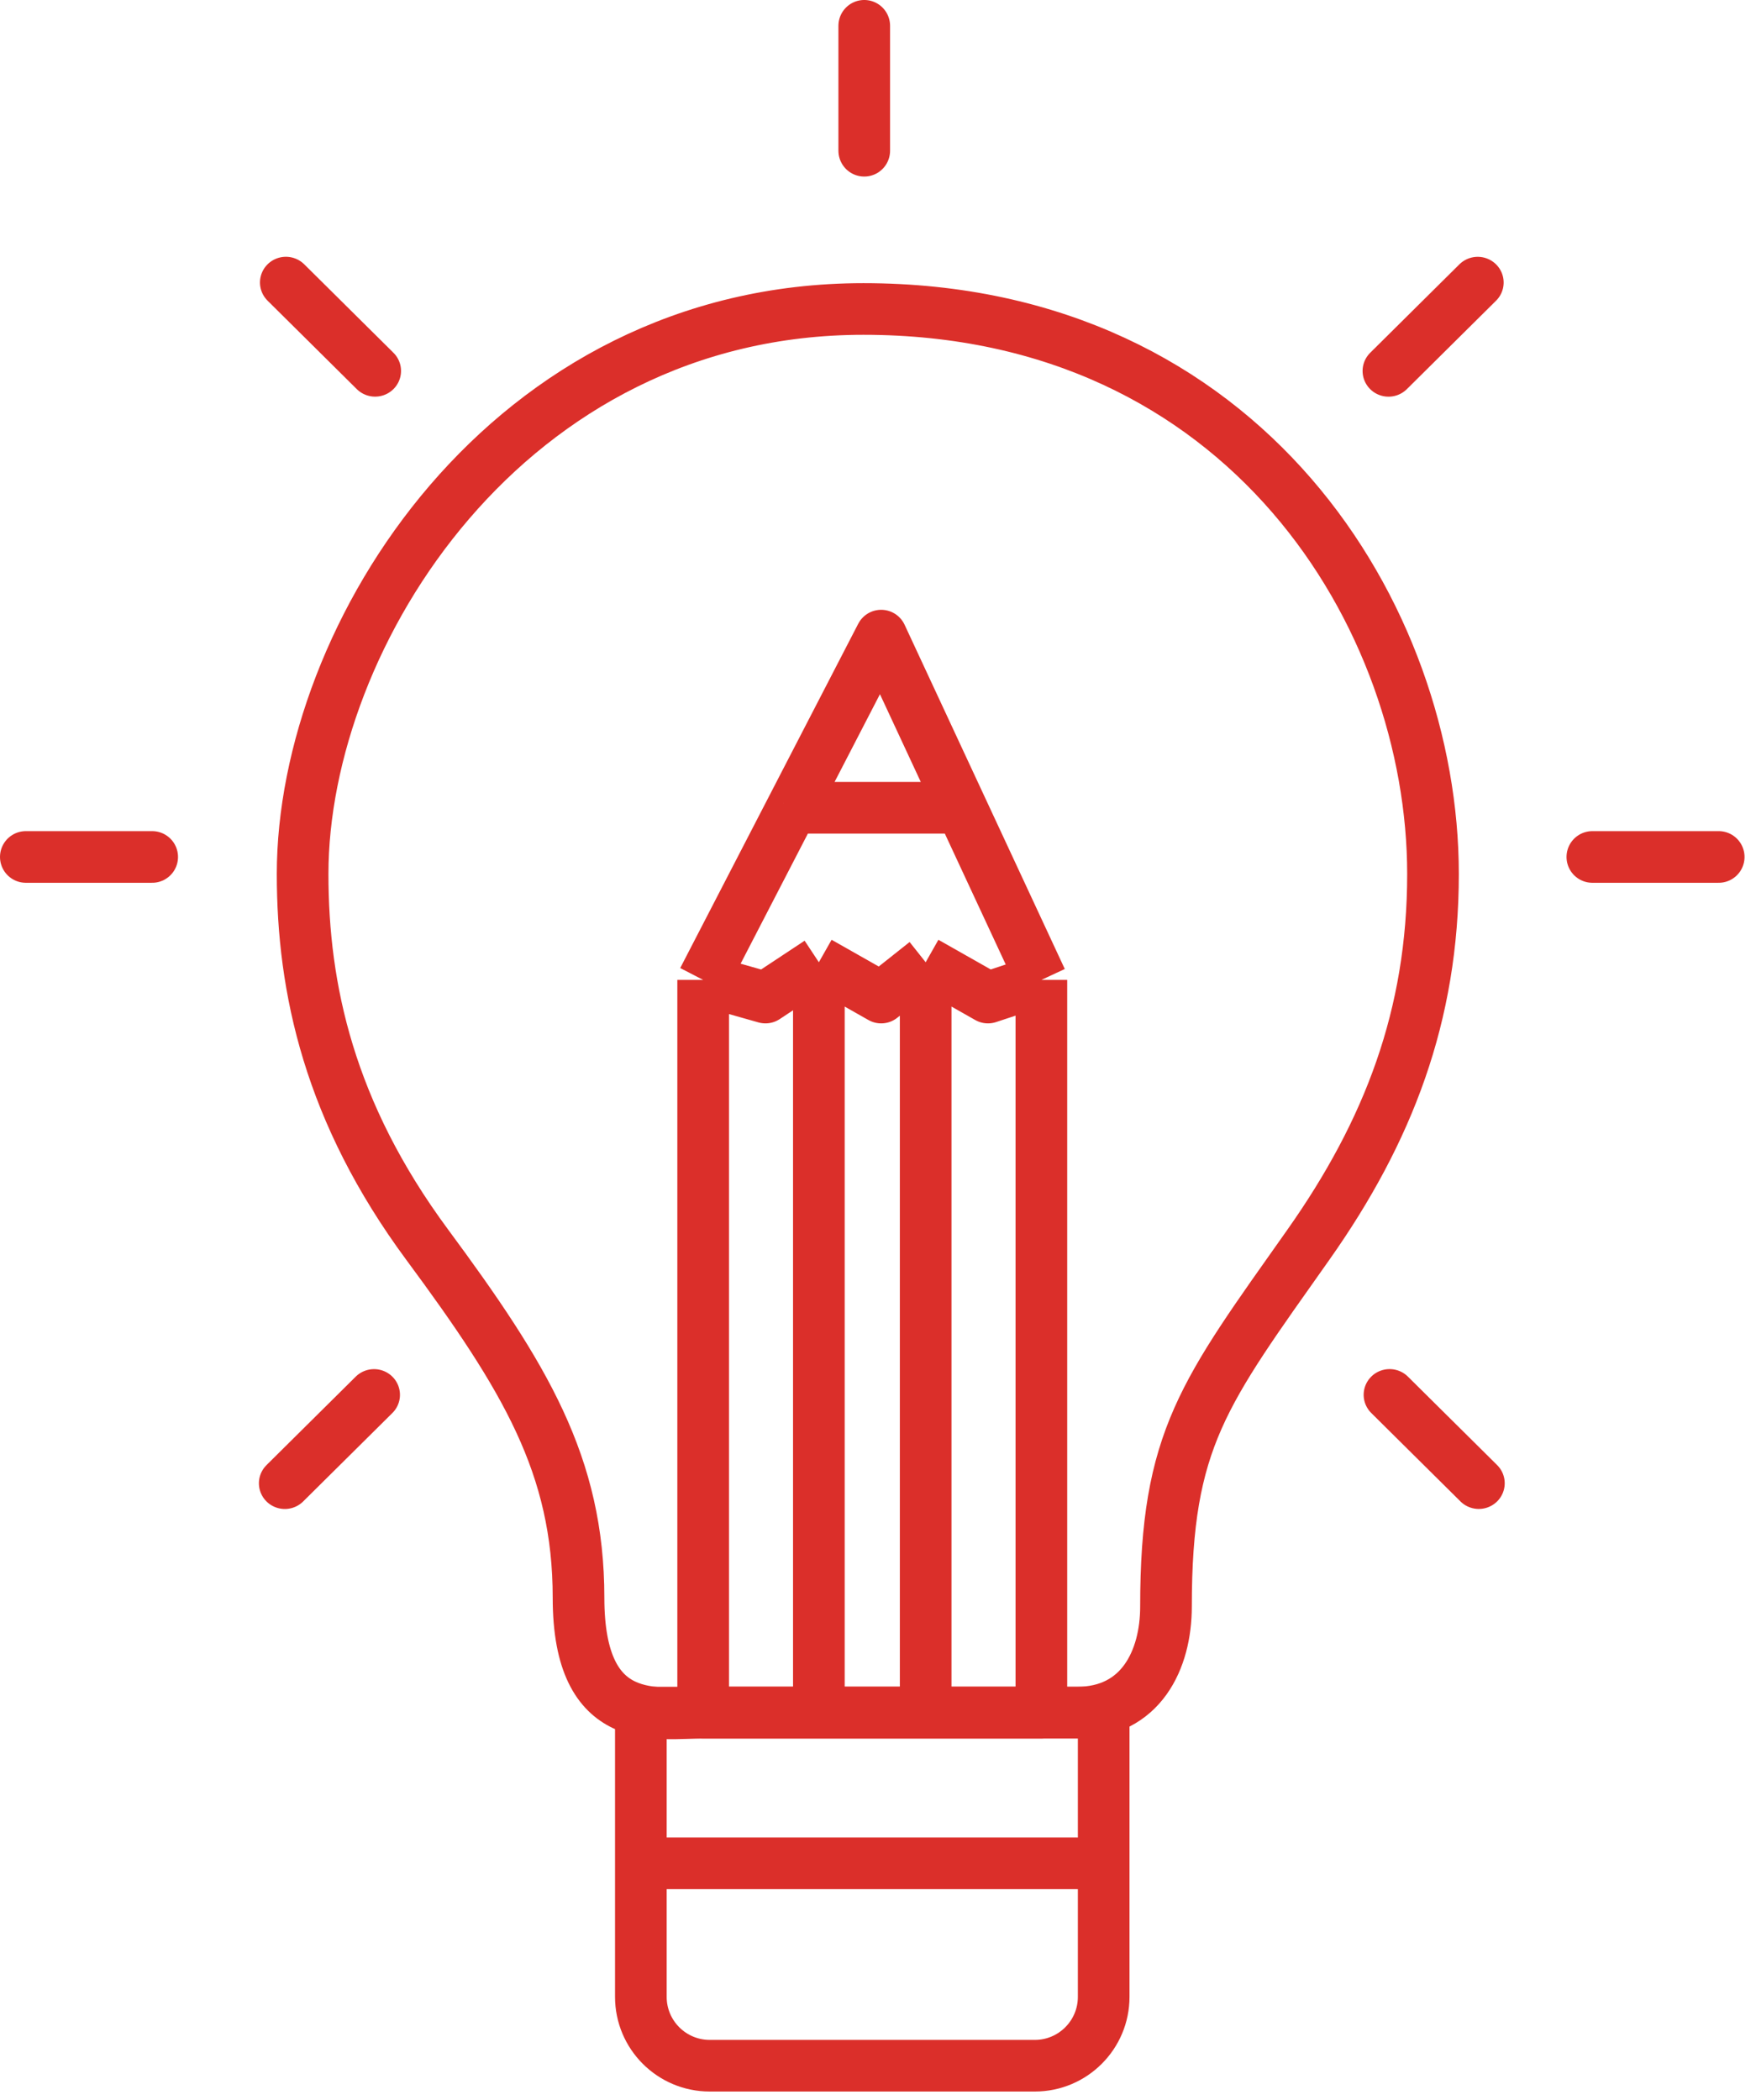 <svg width="102" height="122" viewBox="0 0 102 122" fill="none" xmlns="http://www.w3.org/2000/svg">
<path d="M50.15 99.488C52.735 99.488 58.835 99.488 62.558 99.488C66.28 99.488 67.728 96.411 67.728 93.334C67.728 83.59 69.917 80.928 76 72.308C80.653 65.715 83.238 58.975 83.238 50.77C83.238 35.898 72.381 17.949 50.15 17.949C29.469 17.949 17.578 36.924 17.578 50.77C17.578 57.437 19.129 64.616 24.816 72.308C30.503 80.001 33.605 85.129 33.605 92.821C33.605 100.514 38.258 99.488 40.843 99.488M50.15 99.488C47.909 99.488 42.911 99.488 40.843 99.488M50.15 99.488H40.843" stroke="#DB2F2A" stroke-width="3"/>
<path d="M37.225 99.487H64.109V116C64.109 118.209 62.318 120 60.109 120H41.225C39.016 120 37.225 118.209 37.225 116V99.487Z" stroke="#DB2F2A" stroke-width="3"/>
<line x1="38.725" y1="108.244" x2="62.609" y2="108.244" stroke="#DB2F2A" stroke-width="3" stroke-linecap="round"/>
<line x1="92.494" y1="49.782" x2="99.834" y2="49.782" stroke="#DB2F2A" stroke-width="3" stroke-linecap="round"/>
<line x1="1.5" y1="49.782" x2="8.84" y2="49.782" stroke="#DB2F2A" stroke-width="3" stroke-linecap="round"/>
<line x1="50.201" y1="8.756" x2="50.201" y2="1.499" stroke="#DB2F2A" stroke-width="3" stroke-linecap="round"/>
<path d="M60.49 56.924V99.488H53.769M60.49 56.924L55.837 46.924M60.49 56.924L57.388 57.95L53.769 55.898M40.844 56.924V99.488H47.565M40.844 56.924L46.014 46.924M40.844 56.924L44.463 57.95L47.565 55.898M46.014 46.924L51.184 36.924L55.837 46.924M46.014 46.924H55.837M47.565 55.898L51.184 57.95L53.769 55.898M47.565 55.898V99.488M53.769 55.898V99.488M47.565 99.488H53.769" stroke="#DB2F2A" stroke-width="3" stroke-linejoin="round"/>
<line x1="1.5" y1="-1.5" x2="8.798" y2="-1.5" transform="matrix(0.71 0.704 -0.71 0.704 78.586 81.026)" stroke="#DB2F2A" stroke-width="3" stroke-linecap="round"/>
<line x1="1.5" y1="-1.5" x2="8.798" y2="-1.5" transform="matrix(0.71 0.704 -0.71 0.704 14.477 16.41)" stroke="#DB2F2A" stroke-width="3" stroke-linecap="round"/>
<line x1="1.5" y1="-1.5" x2="8.798" y2="-1.5" transform="matrix(0.71 -0.704 0.71 0.704 80.654 23.662)" stroke="#DB2F2A" stroke-width="3" stroke-linecap="round"/>
<line x1="1.5" y1="-1.5" x2="8.798" y2="-1.5" transform="matrix(0.71 -0.704 0.71 0.704 16.545 88.278)" stroke="#DB2F2A" stroke-width="3" stroke-linecap="round"/>
</svg>
